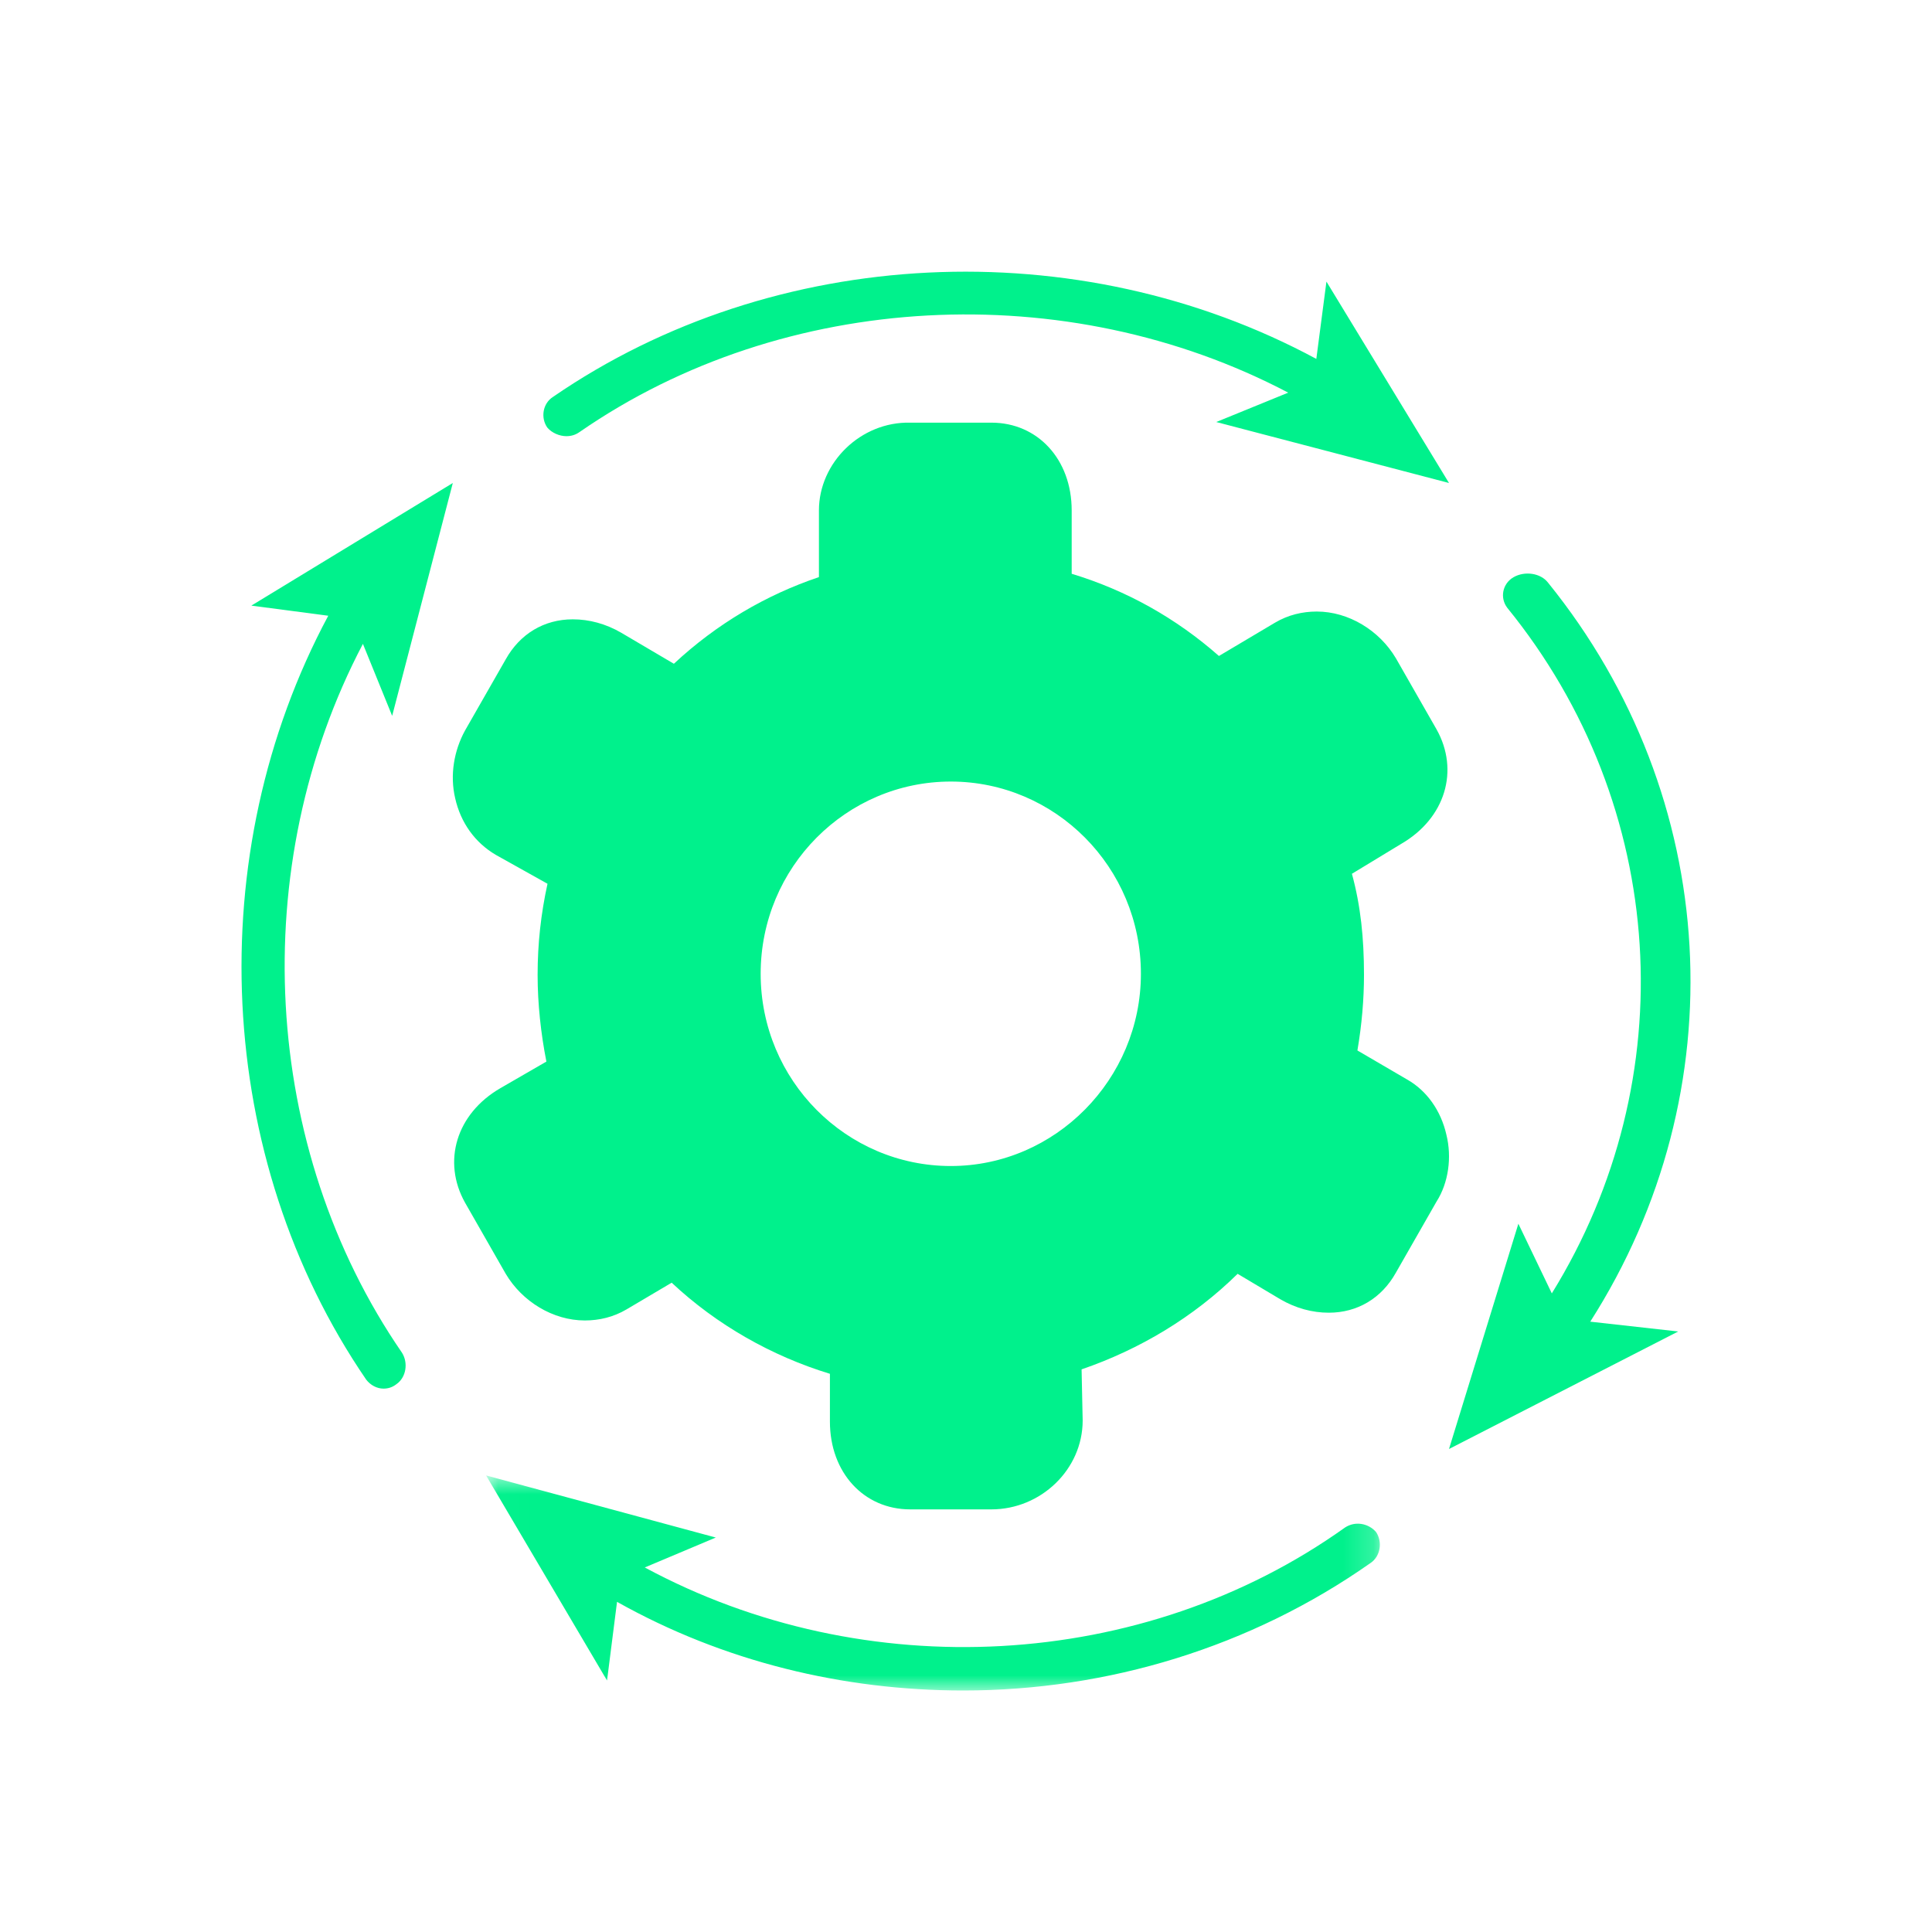 <?xml version="1.0" encoding="UTF-8"?> <svg xmlns="http://www.w3.org/2000/svg" width="64" height="64" viewBox="0 0 64 64" fill="none"> <path d="M47.915 37.595C47.733 36.786 47.259 36.123 46.604 35.755L44.966 34.798C45.111 33.951 45.184 33.105 45.184 32.295C45.184 31.08 45.075 30.012 44.784 28.945L46.422 27.951C47.878 27.105 48.351 25.522 47.587 24.16L46.24 21.804C45.694 20.884 44.675 20.258 43.619 20.258C43.146 20.258 42.672 20.369 42.236 20.627L40.379 21.73C38.959 20.479 37.321 19.559 35.501 19.007V16.908C35.501 15.215 34.372 14.001 32.843 14.001H30.15C28.511 13.964 27.128 15.326 27.128 16.908V19.117C25.381 19.706 23.743 20.663 22.323 21.988L20.575 20.958C20.066 20.663 19.519 20.516 18.974 20.516C18.027 20.516 17.226 20.995 16.753 21.841L15.406 24.197C15.042 24.859 14.897 25.669 15.078 26.442C15.26 27.252 15.734 27.914 16.425 28.319L18.137 29.276C17.918 30.271 17.809 31.264 17.809 32.295C17.809 33.252 17.918 34.246 18.1 35.166L16.571 36.05C15.115 36.896 14.642 38.479 15.406 39.841L16.753 42.197C17.299 43.117 18.318 43.742 19.374 43.742C19.847 43.742 20.321 43.632 20.757 43.374L22.25 42.491C23.743 43.89 25.563 44.92 27.492 45.509V47.092C27.492 48.785 28.62 50 30.15 50H32.843C34.482 50 35.865 48.675 35.865 47.056L35.829 45.362C37.758 44.7 39.541 43.632 40.998 42.197L42.418 43.043C42.927 43.338 43.473 43.485 44.019 43.485C44.966 43.485 45.767 43.007 46.24 42.16L47.587 39.804C47.987 39.178 48.097 38.331 47.915 37.595ZM31.497 38.626C28.038 38.626 25.198 35.792 25.198 32.258C25.198 28.724 28.038 25.89 31.497 25.89C34.955 25.89 37.794 28.724 37.794 32.258C37.794 35.755 34.955 38.626 31.497 38.626Z" fill="#00F18C"></path> <path d="M18.761 14.449C18.91 14.449 19.059 14.413 19.208 14.305C25.987 9.616 35.336 9.148 42.674 13.007L40.29 13.98L48 16L43.94 9.328L43.605 11.889C35.708 7.632 25.652 8.101 18.314 13.151C17.979 13.367 17.904 13.836 18.128 14.161C18.277 14.341 18.537 14.449 18.761 14.449Z" fill="#00F18C"></path> <path d="M12.022 21.329L12.991 23.714L15 16L8.326 20.062L10.874 20.397C6.64 28.298 7.106 38.36 12.13 45.701C12.273 45.888 12.488 46 12.704 46C12.847 46 12.991 45.963 13.134 45.851C13.457 45.627 13.529 45.143 13.314 44.807C8.649 38.025 8.146 28.708 12.022 21.329Z" fill="#00F18C"></path> <mask id="mask0_172_252" style="mask-type:luminance" maskUnits="userSpaceOnUse" x="16" y="48" width="30" height="8"> <path d="M16.014 48.857H45.805V56H16.014V48.857Z" fill="white"></path> </mask> <g mask="url(#mask0_172_252)"> <path d="M44.554 50.602C37.864 55.376 28.637 55.853 21.359 51.924L23.712 50.933L16.102 48.876L20.109 55.67L20.44 53.063C23.969 55.045 27.939 56 31.909 56C36.687 56 41.429 54.568 45.4 51.777C45.73 51.557 45.804 51.079 45.583 50.749C45.326 50.455 44.885 50.382 44.554 50.602Z" fill="#00F18C"></path> </g> <path d="M51.283 19.304C51.037 18.98 50.504 18.907 50.134 19.123C49.765 19.34 49.683 19.808 49.929 20.133C55.264 26.694 55.798 35.743 51.406 42.845L50.298 40.538L48 48L55.593 44.107L52.679 43.782C57.563 36.14 57.029 26.406 51.283 19.304Z" fill="#00F18C"></path> </svg> 